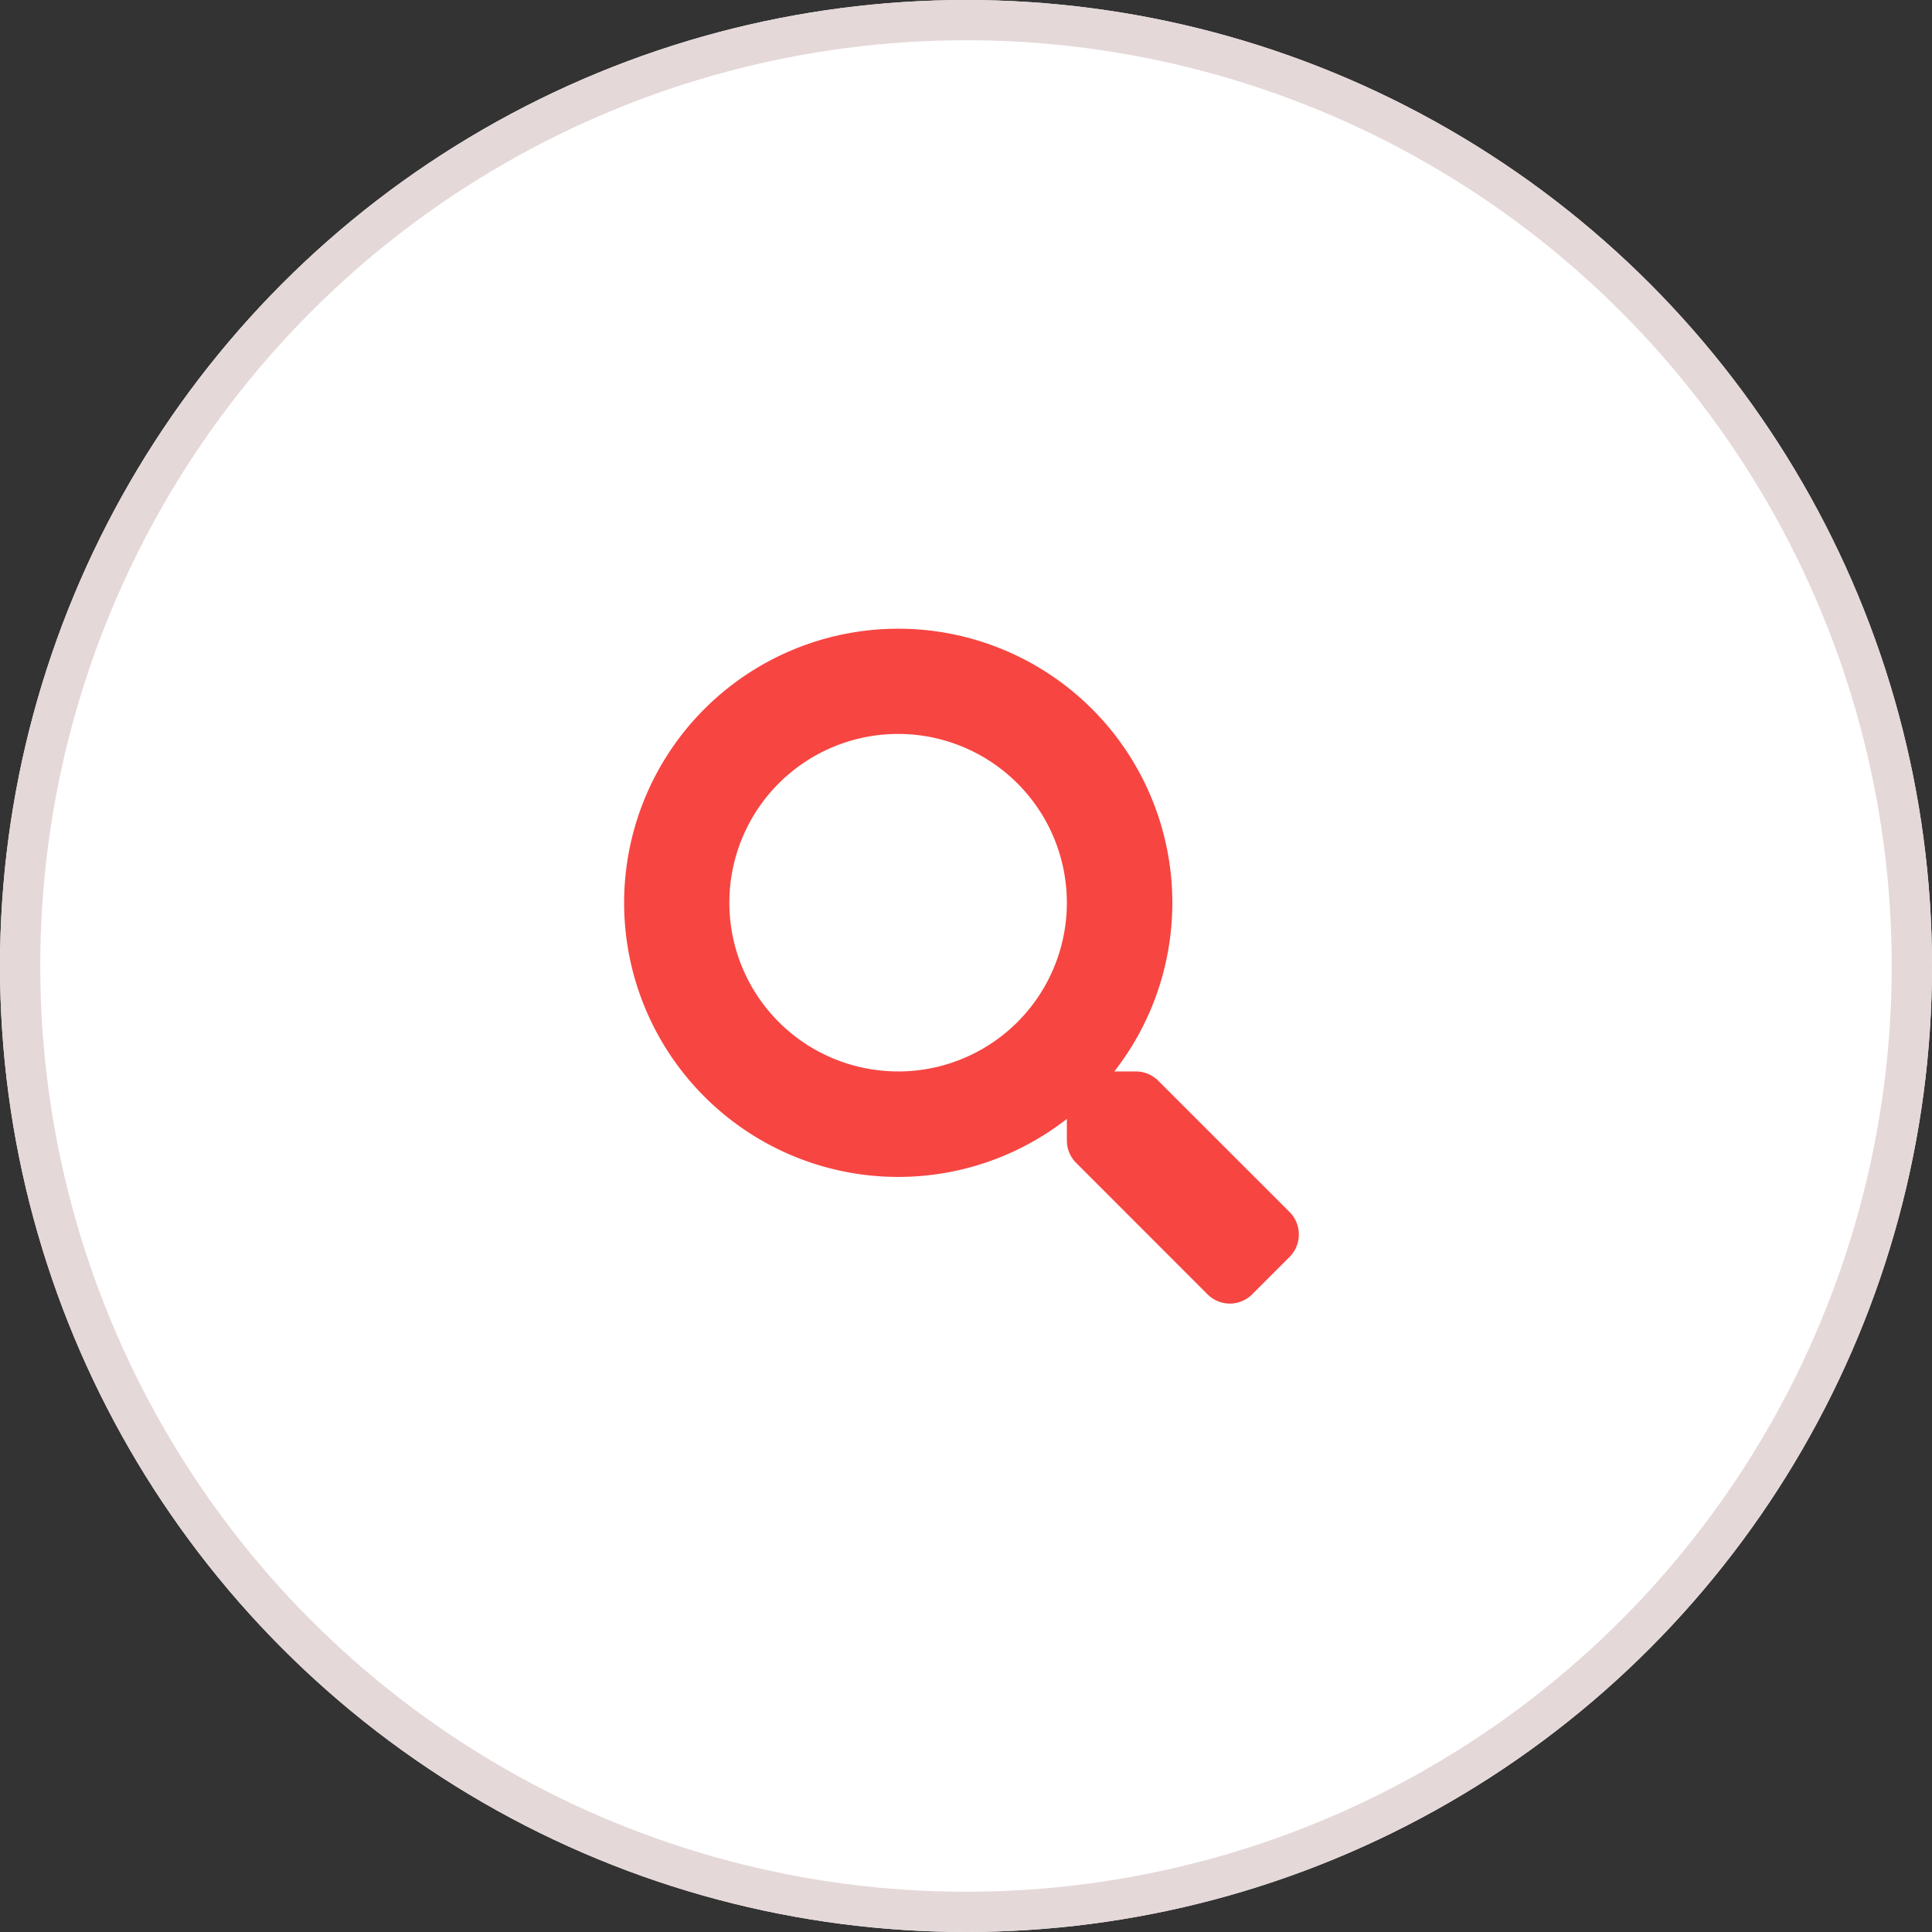 <svg xmlns="http://www.w3.org/2000/svg" width="96" height="96" viewBox="0 0 96 96"><rect x="0" y="0" width="96" height="96" fill="#333333" stroke="none"/><g transform="translate(-1524 -3246)"><g transform="translate(1524 3246)" fill="#fff" stroke="#e5d8d8" stroke-width="2"><circle cx="48" cy="48" r="48" stroke="none"/><circle cx="48" cy="48" r="47" fill="none"/></g><path d="M33.083,29,26.551,22.47a1.571,1.571,0,0,0-1.114-.459H24.37a13.62,13.62,0,1,0-2.358,2.358v1.068a1.571,1.571,0,0,0,.459,1.114L29,33.083a1.566,1.566,0,0,0,2.221,0l1.854-1.854A1.58,1.58,0,0,0,33.083,29Zm-19.457-6.99a8.385,8.385,0,1,1,8.385-8.385A8.38,8.38,0,0,1,13.626,22.011Z" transform="translate(1555 3277.229)" fill="#f74541"/></g></svg>
